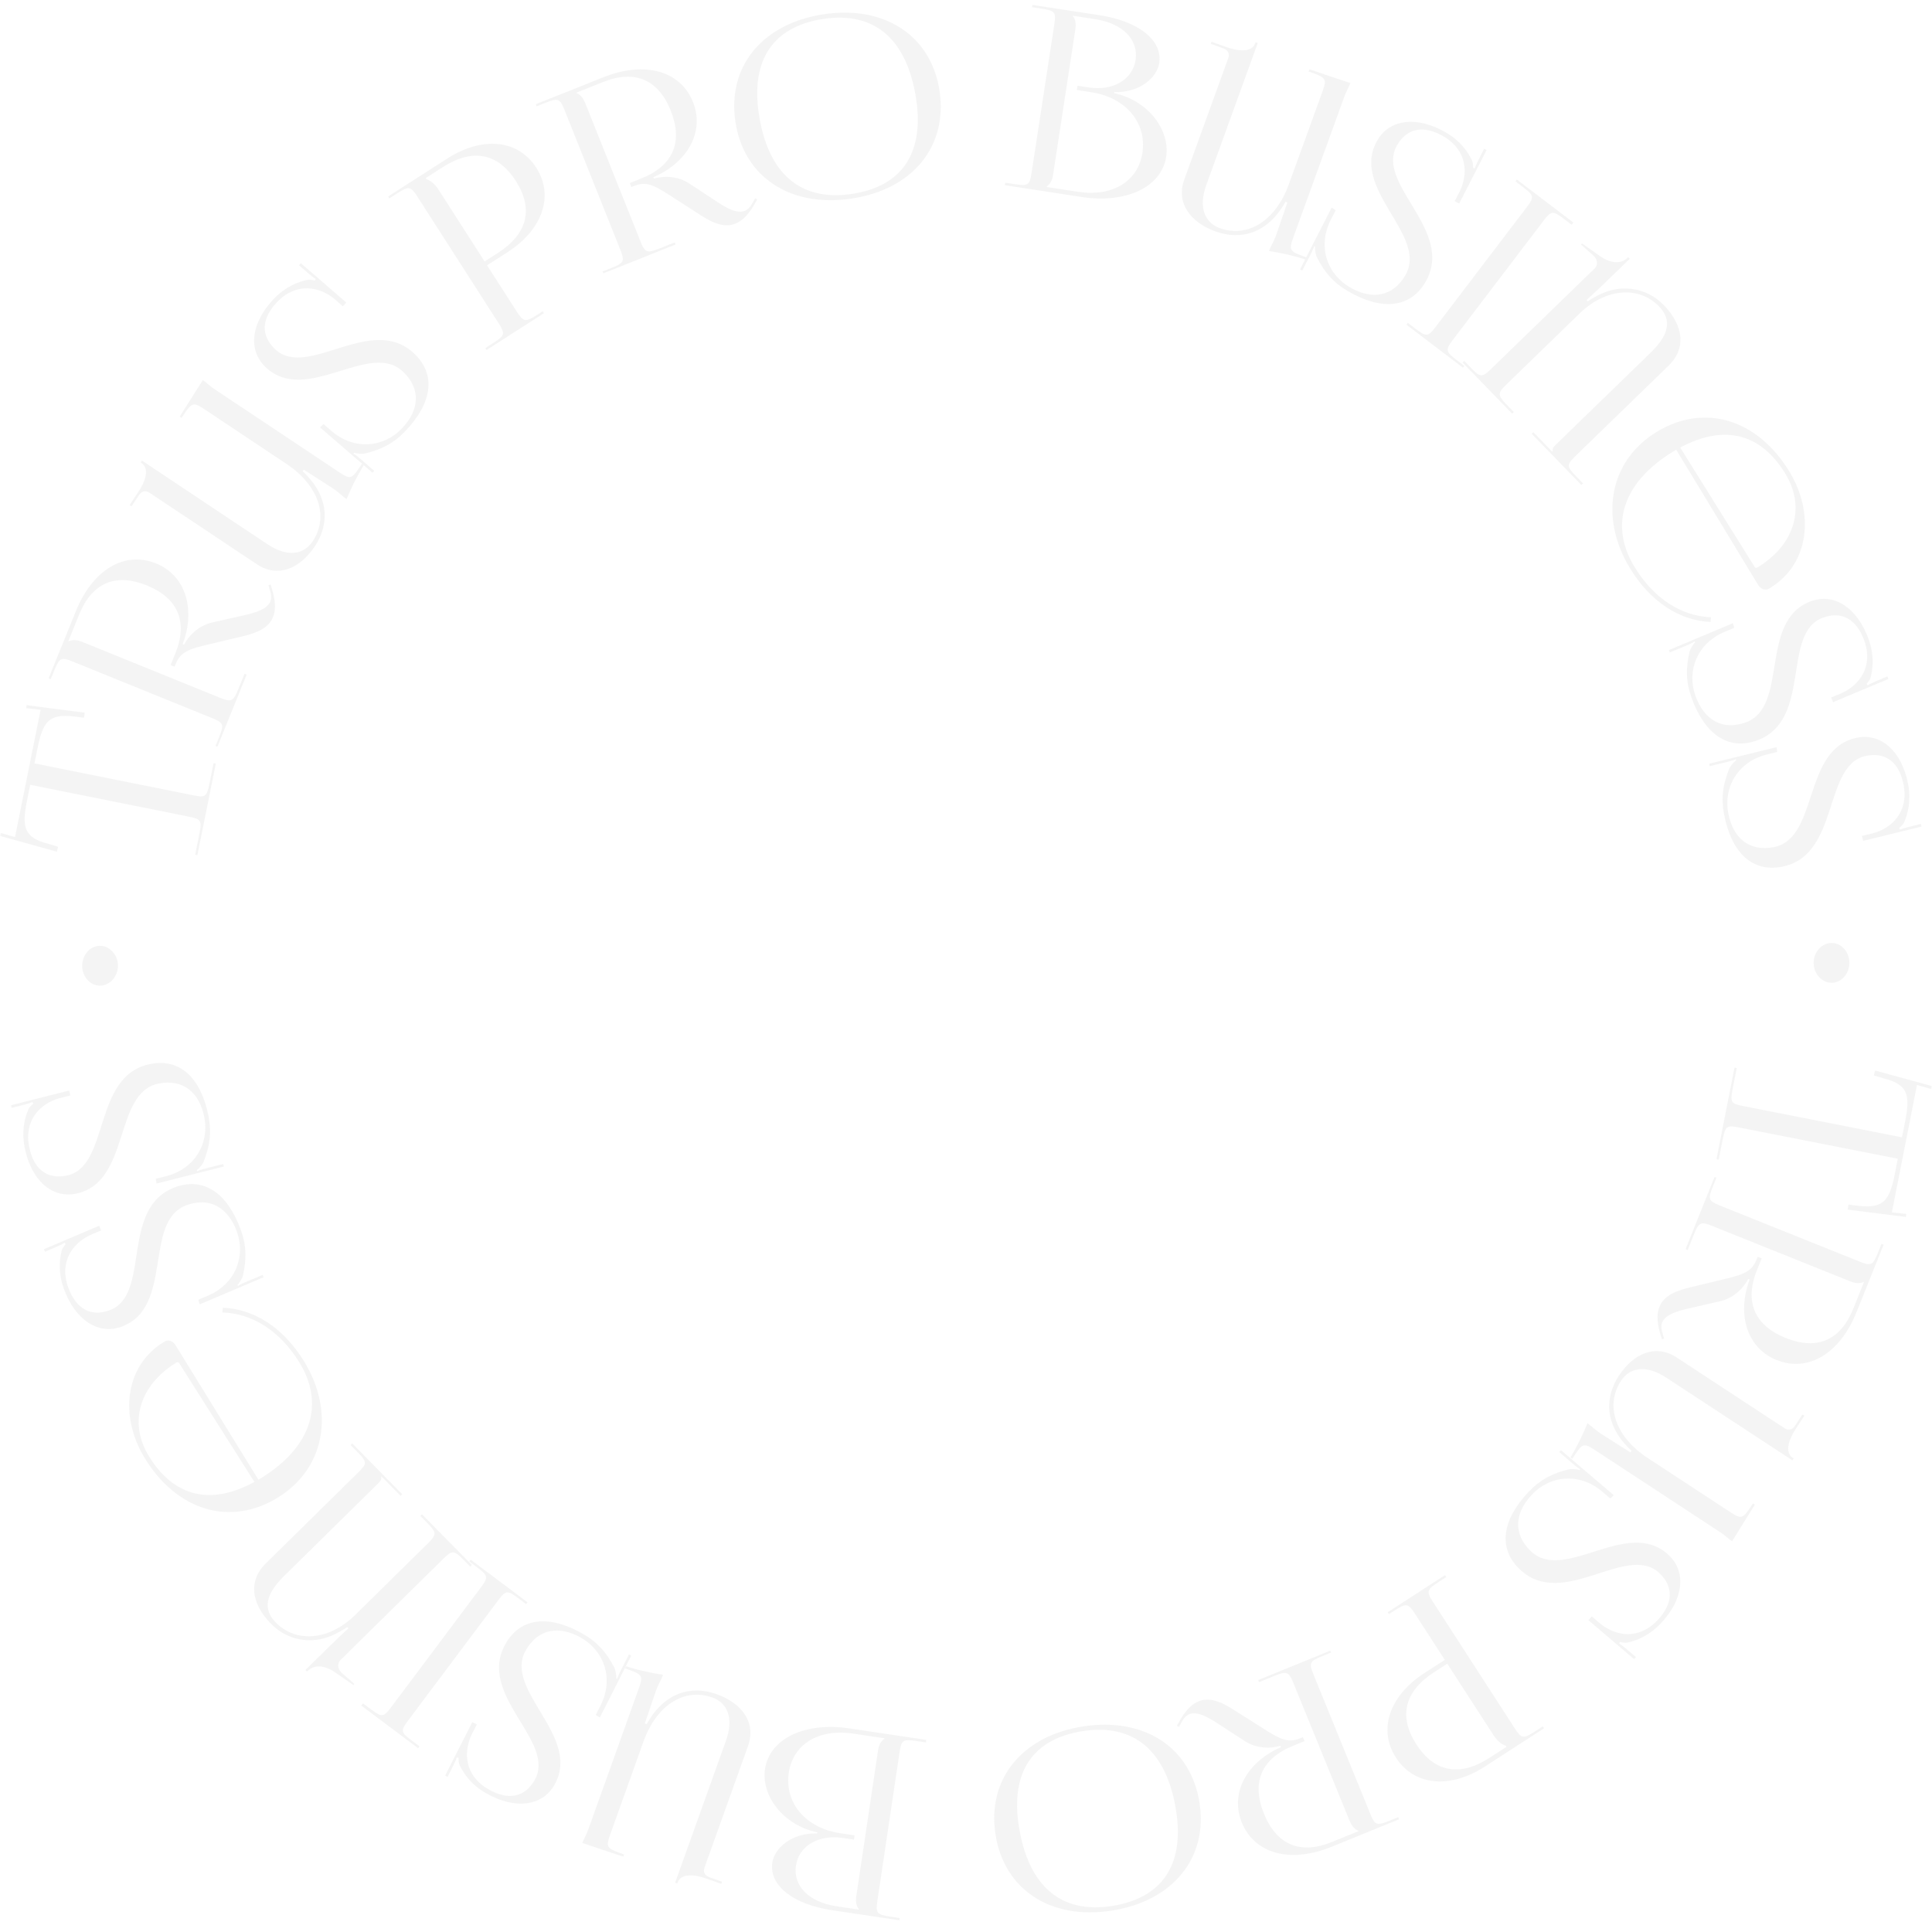 <?xml version="1.0" encoding="UTF-8"?> <svg xmlns="http://www.w3.org/2000/svg" width="634" height="634" viewBox="0 0 634 634" fill="none"><g opacity="0.05" clip-path="url(#clip0_4_378)"><mask id="mask0_4_378" style="mask-type:luminance" maskUnits="userSpaceOnUse" x="0" y="0" width="634" height="634"><path d="M634 0H0V634H634V0Z" fill="white"></path></mask><g mask="url(#mask0_4_378)"><path d="M569.188 350.354L563.275 380.408L564.007 380.553L565.33 373.856C566.177 369.528 566.669 369.2 570.588 369.972L622.77 380.246L621.743 385.473C620.058 394.049 617.939 396.601 609.973 395.711L606.58 395.296L606.339 396.946L625.459 399.354L625.57 398.358L620.833 397.849L629.069 356.036L633.724 357.377L634 356.413L615.321 351.294L614.922 352.912L618.203 353.897C625.964 355.849 626.921 359.176 625.218 367.834L624.156 373.224L571.97 362.948C568.052 362.176 567.724 361.687 568.577 357.359L569.926 350.499L569.188 350.354Z" fill="#181818"></path><path d="M562.624 386.277L553.136 409.914L553.83 410.193L555.814 405.249C557.459 401.155 558.06 400.77 561.771 402.258L607.032 420.431C608.81 421.144 610.278 421.285 611.605 420.653L611.687 420.684L608.153 429.49C603.991 439.84 596.277 443.2 586.005 439.075C575.73 434.951 572.402 427.156 576.556 416.806L578.108 412.944L576.796 412.417L576.391 413.421C574.872 417.206 572.15 418.176 567.062 419.452L556.333 422.051C551.496 423.158 546.3 424.48 544.563 428.806C543.725 430.892 543.676 433.472 544.645 437.091L545.369 439.533L546.095 439.287L545.372 436.844C545.095 435.746 545.127 434.772 545.437 434.001C546.768 430.679 552.709 429.744 556.776 428.775L564.581 426.977C568.029 426.208 571.697 423.554 573.697 419.693L574.156 419.879L573.555 421.609C570.308 432.147 573.587 442.521 583.01 446.305C593.283 450.43 603.756 444.23 609.215 430.634L618.115 408.467L617.422 408.187L616.242 411.122C614.593 415.217 614.029 415.525 610.313 414.036L564.356 395.584C560.651 394.096 560.448 393.477 562.093 389.383L563.274 386.448L562.624 386.277Z" fill="#181818"></path><path d="M515.947 478.734L516.814 477.412C519.233 473.722 519.855 473.533 523.196 475.724L564.336 502.698C565.587 503.519 566.538 504.342 567.839 505.395L568.397 505.76L575.879 493.745L575.25 493.334L574.43 494.587C572.009 498.276 571.343 498.534 568.003 496.344L540.716 478.452C530.066 471.47 526.617 461.246 531.958 453.102C534.879 448.647 540.298 447.821 546.77 452.066L588.188 479.221L588.599 478.595L588.317 478.412C585.465 476.541 587.184 472.096 589.245 468.964L592.115 464.578L591.487 464.168L589.116 467.787C588.153 469.249 586.887 469.512 585.569 468.645L550.207 445.46C543.385 440.987 536.136 443.997 531.207 451.514C526.506 458.684 526.438 467.896 535.411 476.069L535.046 476.626L534.768 476.444C533.445 475.576 528.064 472.247 526.324 471.106L525.21 470.375C523.957 469.554 522.772 468.478 521.471 467.426L520.914 467.061C519.578 470.465 517.646 474.473 515.366 478.253L515.947 478.734Z" fill="#181818"></path><path d="M529.563 490.644L512.24 475.891L511.669 476.496L515.653 479.915C516.437 480.54 517.708 481.74 518.542 482.069L518.316 482.429C517.6 482.097 515.536 481.979 514.776 482.177C509.397 483.509 505.451 485.507 501.565 489.622C492.879 498.821 491.499 508.164 498.762 515.021C512.984 528.45 533.834 506.125 544.547 516.239C549.329 520.754 549.018 526.297 543.929 531.684C537.701 538.28 530.066 536.909 524.999 532.698L522.343 530.419L521.261 531.686L536.229 544.446L536.858 543.78L533.479 540.933C532.574 540.194 531.852 539.625 531.314 539.347L531.593 538.809C531.889 538.859 533.254 539.232 534.014 539.033C537.348 538.29 541.248 536.706 545.019 532.712C552.45 524.845 553.483 515.865 547.614 510.322C534.18 497.636 513.494 519.544 502.418 509.087C496.487 503.487 496.994 496.525 502.708 490.473C508.709 484.118 518.337 483.135 525.82 489.515L528.416 491.736L529.563 490.644Z" fill="#181818"></path><path d="M494.36 573.239L488.768 576.857C479.053 583.137 470.717 581.591 464.796 572.436C458.875 563.276 460.884 555.039 470.598 548.759L474.932 545.956L490.073 569.37C491.113 570.976 492.502 572.359 494.135 572.889L494.36 573.239ZM474.184 516.901L455.382 529.06L455.789 529.689L457.676 528.468C461.38 526.073 462.096 526.106 464.265 529.461L474.118 544.698L467.478 548.994C455.876 556.493 452.165 567.615 458.086 576.776C464.052 586.001 475.718 587.177 487.321 579.677L506.681 567.156L506.275 566.528L503.619 568.244C499.914 570.638 499.269 570.561 497.099 567.205L470.206 525.619C468.037 522.264 468.23 521.643 471.935 519.248L474.591 517.53L474.184 516.901Z" fill="#181818"></path><path d="M436.478 541.699L412.893 551.317L413.176 552.011L418.109 550C422.194 548.333 422.89 548.497 424.399 552.197L442.815 597.363C443.537 599.136 444.456 600.286 445.835 600.809L445.867 600.885L437.08 604.466C426.752 608.675 418.971 605.464 414.792 595.214C410.613 584.963 413.899 577.153 424.227 572.939L428.082 571.37L427.547 570.058L426.545 570.468C422.768 572.01 420.178 570.725 415.724 567.96L406.395 562.057C402.235 559.346 397.672 556.531 393.356 558.291C391.275 559.138 389.385 560.898 387.459 564.112L386.207 566.331L386.889 566.681L388.141 564.462C388.738 563.5 389.46 562.85 390.231 562.533C393.545 561.182 398.345 564.795 401.869 567.047L408.59 571.409C411.54 573.349 415.998 574.141 420.162 572.89L420.35 573.354L418.686 574.119C408.858 579.12 403.682 588.692 407.516 598.091C411.695 608.346 423.433 611.557 436.998 606.027L459.118 597.01L458.836 596.318L455.907 597.504C451.822 599.171 451.202 598.977 449.694 595.279L430.996 549.415C429.487 545.717 429.793 545.144 433.877 543.479L436.807 542.285L436.478 541.699Z" fill="#181818"></path><path d="M355.342 566.55C335.359 569.677 323.844 583.86 326.685 602.03C329.514 620.128 344.808 630.12 364.792 626.991C384.939 623.844 396.454 609.662 393.625 591.569C390.785 573.393 375.491 563.402 355.342 566.55ZM355.244 568.086C372.185 565.435 382.89 574.628 385.962 594.281C388.727 611.963 381.336 622.893 364.889 625.465C348.113 628.089 337.408 618.896 334.336 599.242C331.572 581.558 338.879 570.644 355.244 568.086Z" fill="#181818"></path><path d="M290.246 570.425L290.221 570.589C289.004 571.414 288.396 572.671 288.113 574.568L281.024 622.071C280.741 623.961 280.944 625.417 281.867 626.568L281.854 626.65L274.527 625.558C265.472 624.208 260.208 618.878 261.203 612.209C262.174 605.705 268.625 601.953 276.61 603.145L280.232 603.685L280.441 602.288L275.666 601.572C264.388 599.887 257.377 591.61 258.851 581.728C260.252 572.343 268.677 567.205 279.955 568.889L290.246 570.425ZM303.968 570.955L278.53 567.162C264.536 565.074 252.566 570.272 251.031 580.564C249.777 588.956 256.638 598.819 268.217 601.308L268.168 601.631C259.693 601.466 254.141 606.526 253.441 611.217C252.322 618.707 260.229 624.936 273.072 626.855L295.134 630.149L295.245 629.409L292.117 628.939C287.753 628.288 287.321 627.801 287.911 623.85L295.209 574.95C295.799 570.999 296.354 570.66 300.718 571.316L303.845 571.78L303.968 570.955Z" fill="#181818"></path><path d="M205.084 547.487L206.573 548.017C210.726 549.504 211.056 550.067 209.709 553.827L193.128 600.14C192.623 601.549 192.045 602.67 191.328 604.179L191.103 604.807L204.537 609.263L204.79 608.558L203.379 608.053C199.226 606.568 198.818 605.981 200.164 602.218L211.163 571.497C215.455 559.511 224.586 553.761 233.754 557.046C238.77 558.839 240.843 563.916 238.234 571.202L221.54 617.828L222.245 618.08L222.358 617.769C223.508 614.552 228.233 615.18 231.759 616.448L236.696 618.215L236.949 617.511L232.874 616.049C231.229 615.462 230.675 614.294 231.208 612.803L245.461 572.994C248.21 565.315 243.585 558.97 235.121 555.942C227.05 553.05 218.078 555.144 212.236 565.786L211.609 565.561L211.721 565.244C212.255 563.757 214.23 557.746 214.931 555.784L215.38 554.532C215.885 553.121 216.654 551.717 217.372 550.203L217.596 549.58C213.973 549.077 209.624 548.137 205.414 546.809L205.084 547.487Z" fill="#181818"></path><path d="M196.833 563.621L207.131 543.331L206.409 542.916L204.016 547.59C203.591 548.498 202.721 550.012 202.595 550.903L202.193 550.766C202.349 549.99 201.982 547.956 201.611 547.263C199.059 542.345 196.195 538.975 191.285 536.159C180.312 529.862 170.905 530.702 165.934 539.366C156.201 556.33 182.779 571.387 175.447 584.171C172.174 589.873 166.711 590.865 160.286 587.178C152.416 582.663 151.966 574.918 154.877 569.01L156.472 565.894L154.987 565.135L146.078 582.674L146.872 583.127L148.85 579.176C149.358 578.126 149.742 577.29 149.887 576.699L150.476 576.847C150.495 577.148 150.452 578.558 150.822 579.252C152.324 582.324 154.775 585.745 159.54 588.475C168.926 593.859 177.899 592.773 181.917 585.773C191.113 569.742 164.978 554.745 172.558 541.535C176.618 534.46 183.507 533.326 190.726 537.469C198.306 541.818 201.512 550.951 197.057 559.718L195.503 562.763L196.833 563.621Z" fill="#181818"></path><path d="M173.099 525.788L154.45 511.812L154.001 512.411L156.531 514.308C160.062 516.953 160.328 517.57 157.932 520.766L128.231 560.396C125.835 563.593 125.169 563.512 121.639 560.866L119.108 558.97L118.559 559.702L137.209 573.678L137.658 573.076L135.127 571.18C131.597 568.535 131.397 567.972 133.793 564.774L163.593 525.009C165.99 521.812 166.589 521.845 170.119 524.491L172.65 526.388L173.099 525.788Z" fill="#181818"></path><path d="M154.824 513.538L138.473 496.931L137.939 497.457L140.158 499.71C143.253 502.854 143.365 503.561 140.518 506.364L116.557 529.957C107.898 538.484 97.063 539.105 90.523 532.462C86.026 527.896 87.359 522.962 93.171 517.239L124.132 486.756C125.08 485.821 125.142 485.527 125.09 484.643L125.208 484.527L131.457 490.873L131.991 490.348L115.581 473.682L115.047 474.206L117.383 476.579C120.478 479.723 120.474 480.311 117.627 483.114L87.141 513.131C81.743 518.445 82.039 525.863 88.989 532.921C94.302 538.319 102.12 539.733 109.03 536.667C110.447 536.09 112.694 534.812 113.937 533.939L114.345 534.354C113.753 534.82 108.95 539.433 108.001 540.367L100.231 548.017L100.757 548.552L100.994 548.318C103.426 545.924 107.01 546.716 110.054 548.858L115.967 552.969L116.264 552.559L112.171 548.995L111.996 548.815C110.712 547.509 110.666 545.803 111.734 544.752L145.541 511.465C148.387 508.662 149.035 508.726 152.13 511.869L154.349 514.123L154.824 513.538Z" fill="#181818"></path><path d="M57.563 441.364C56.733 440.018 55.157 439.522 54.023 440.221L53.669 440.439C40.771 448.385 39.226 465.077 47.565 478.612C58.174 495.833 75.637 501.01 91.157 491.449C106.889 481.756 109.824 463.035 99.739 446.665C92.927 435.61 83.305 429.513 73.108 429.147L72.984 430.69C82.652 430.991 91.783 436.608 98.245 447.096C106.452 460.419 102.593 474.625 85.657 485.061L84.807 485.585L57.563 441.364ZM83.487 486.299C69.161 494.148 57.092 491.22 48.884 477.897C42.117 466.913 45.699 454.638 57.816 447.172C58.242 446.91 58.585 446.991 58.803 447.346L83.487 486.299Z" fill="#181818"></path><path d="M65.533 428.034L86.477 419.145L86.192 418.363L81.352 420.396C80.442 420.817 78.8 421.417 78.132 422.015L77.912 421.652C78.53 421.161 79.558 419.368 79.72 418.599C80.937 413.193 80.917 408.77 78.975 403.453C74.635 391.569 66.898 386.154 57.515 389.58C39.142 396.29 49.777 424.926 35.938 429.98C29.761 432.236 24.943 429.476 22.402 422.518C19.29 413.995 23.933 407.781 29.966 405.134L33.193 403.778L32.544 402.244L14.435 409.92L14.749 410.78L18.807 409.032C19.873 408.554 20.704 408.162 21.195 407.805L21.551 408.296C21.373 408.538 20.429 409.592 20.267 410.36C19.439 413.675 19.11 417.871 20.995 423.031C24.707 433.195 32.273 438.142 39.856 435.372C57.214 429.033 46.878 400.731 61.186 395.506C68.848 392.707 74.847 396.277 77.703 404.095C80.701 412.305 77.271 421.354 68.217 425.193L65.068 426.52L65.533 428.034Z" fill="#181818"></path><path d="M51.358 388.392L73.416 382.808L73.253 381.991L68.159 383.261C67.196 383.538 65.481 383.88 64.73 384.369L64.567 383.977C65.253 383.586 66.544 381.971 66.822 381.236C68.849 376.079 69.506 371.705 68.399 366.153C65.927 353.746 59.108 347.212 49.312 349.164C30.129 352.987 36.263 382.913 21.814 385.792C15.365 387.077 11.026 383.613 9.578 376.349C7.805 367.451 13.342 362.018 19.709 360.325L23.105 359.479L22.698 357.863L3.629 362.682L3.808 363.579L8.086 362.472C9.212 362.163 10.094 361.902 10.633 361.625L10.91 362.164C10.697 362.376 9.603 363.273 9.325 364.007C8.001 367.157 7.035 371.254 8.108 376.641C10.223 387.253 16.944 393.298 24.863 391.72C42.984 388.108 37.096 358.558 52.034 355.582C60.033 353.987 65.417 358.431 67.044 366.594C68.752 375.165 63.98 383.585 54.445 385.994L51.131 386.824L51.358 388.392Z" fill="#181818"></path><path d="M32.784 310.381C29.538 310.388 26.964 313.391 26.972 316.97C26.98 320.466 29.567 323.456 32.813 323.449C36.059 323.442 38.716 320.44 38.709 316.944C38.701 313.365 36.03 310.374 32.784 310.381Z" fill="#181818"></path><path d="M64.784 280.616L70.817 250.585L70.082 250.438L68.738 257.13C67.869 261.454 67.379 261.781 63.462 260.994L11.317 250.517L12.366 245.294C14.087 236.726 16.212 234.181 24.177 235.102L27.572 235.53L27.818 233.881L8.705 231.4L8.59 232.396L13.323 232.922L4.929 274.704L0.278 273.345L0 274.308L18.654 279.498L19.063 277.883L15.783 276.884C8.031 274.902 7.087 271.571 8.825 262.921L9.907 257.535L62.052 268.012C65.969 268.798 66.295 269.288 65.426 273.614L64.049 280.469L64.784 280.616Z" fill="#181818"></path><path d="M71.361 244.993L80.94 221.393L80.246 221.111L78.242 226.047C76.583 230.135 75.978 230.518 72.277 229.015L27.082 210.672C25.308 209.951 23.84 209.805 22.508 210.432L22.431 210.401L25.999 201.608C30.194 191.274 37.924 187.943 48.181 192.107C58.439 196.27 61.738 204.077 57.543 214.412L55.978 218.267L57.289 218.8L57.696 217.798C59.23 214.018 61.955 213.059 67.047 211.801L77.787 209.243C82.63 208.155 87.83 206.852 89.583 202.534C90.428 200.451 90.488 197.87 89.532 194.248L88.818 191.803L88.09 192.046L88.805 194.492C89.077 195.591 89.041 196.564 88.728 197.336C87.382 200.652 81.442 201.564 77.373 202.518L69.558 204.287C66.107 205.042 62.43 207.682 60.417 211.536L59.955 211.347L60.566 209.62C63.85 199.095 60.61 188.707 51.201 184.888C40.943 180.725 30.448 186.885 24.939 200.459L15.954 222.594L16.648 222.876L17.838 219.945C19.497 215.857 20.071 215.551 23.773 217.054L69.662 235.68C73.364 237.182 73.562 237.802 71.902 241.889L70.713 244.82L71.361 244.993Z" fill="#181818"></path><path d="M118.797 152.149L117.92 153.465C115.474 157.136 114.851 157.321 111.526 155.105L70.589 127.827C69.343 126.997 68.396 126.166 67.103 125.105L66.549 124.735L58.98 136.695L59.603 137.11L60.434 135.863C62.88 132.192 63.55 131.939 66.874 134.154L94.026 152.247C104.625 159.308 107.997 169.558 102.597 177.661C99.642 182.095 94.218 182.881 87.777 178.588L46.563 151.126L46.148 151.75L46.425 151.935C49.264 153.827 47.511 158.259 45.434 161.376L42.526 165.74L43.15 166.156L45.55 162.554C46.519 161.099 47.789 160.845 49.105 161.722L84.292 185.168C91.08 189.692 98.351 186.735 103.335 179.254C108.09 172.12 108.226 162.909 99.314 154.67L99.683 154.115L99.96 154.3C101.275 155.177 106.632 158.546 108.364 159.7L109.472 160.438C110.719 161.27 111.897 162.354 113.19 163.416L113.744 163.785C115.105 160.391 117.067 156.397 119.374 152.633L118.797 152.149Z" fill="#181818"></path><path d="M105.021 140.247L122.235 155.126L122.811 154.525L118.852 151.078C118.073 150.447 116.81 149.238 115.979 148.902L116.208 148.544C116.921 148.882 118.984 149.014 119.745 148.821C125.133 147.528 129.095 145.56 133.01 141.474C141.763 132.338 143.212 123.006 136 116.096C121.875 102.563 100.863 124.736 90.225 114.544C85.476 109.994 85.829 104.453 90.954 99.104C97.23 92.553 104.855 93.98 109.891 98.228L112.531 100.526L113.622 99.266L98.747 86.398L98.114 87.059L101.472 89.931C102.371 90.677 103.09 91.25 103.625 91.533L103.343 92.069C103.047 92.016 101.685 91.633 100.923 91.826C97.584 92.545 93.672 94.101 89.872 98.068C82.386 105.881 81.283 114.853 87.113 120.438C100.456 133.222 121.301 111.465 132.299 122.002C138.19 127.646 137.631 134.604 131.874 140.615C125.827 146.926 116.192 147.838 108.755 141.403L106.175 139.163L105.021 140.247Z" fill="#181818"></path><path d="M139.697 58.445L145.302 54.85C155.04 48.603 163.37 50.181 169.258 59.358C175.146 68.536 173.107 76.766 163.369 83.013L159.026 85.8L143.969 62.33C142.935 60.718 141.552 59.332 139.922 58.795L139.697 58.445ZM159.668 114.857L178.514 102.767L178.109 102.136L176.218 103.35C172.505 105.732 171.789 105.696 169.632 102.333L159.834 87.061L166.49 82.791C178.12 75.331 181.871 64.221 175.983 55.044C170.051 45.796 158.389 44.575 146.76 52.035L127.353 64.485L127.758 65.115L130.42 63.408C134.133 61.025 134.778 61.106 136.935 64.469L163.677 106.153C165.835 109.516 165.639 110.136 161.926 112.519L159.263 114.226L159.668 114.857Z" fill="#181818"></path><path d="M198.038 89.681L221.693 80.239L221.415 79.544L216.468 81.518C212.371 83.154 211.675 82.983 210.194 79.272L192.113 33.972C191.404 32.194 190.493 31.034 189.118 30.507L189.087 30.43L197.9 26.913C208.259 22.778 216.015 26.045 220.119 36.327C224.223 46.608 220.878 54.396 210.519 58.53L206.654 60.073L207.178 61.387L208.184 60.986C211.971 59.474 214.552 60.774 218.986 63.576L228.27 69.549C232.411 72.288 236.952 75.135 241.282 73.407C243.369 72.574 245.271 70.829 247.221 67.631L248.49 65.421L247.811 65.066L246.542 67.275C245.938 68.233 245.211 68.881 244.438 69.19C241.114 70.517 236.34 66.865 232.834 64.591L226.144 60.18C223.209 58.215 218.758 57.393 214.584 58.611L214.399 58.147L216.069 57.391C225.934 52.468 231.181 42.935 227.416 33.504C223.313 23.222 211.599 19.921 197.994 25.352L175.807 34.207L176.084 34.903L179.022 33.73C183.119 32.095 183.738 32.296 185.219 36.007L203.577 82.003C205.058 85.714 204.748 86.286 200.651 87.921L197.714 89.094L198.038 89.681Z" fill="#181818"></path><path d="M279.408 65.172C299.415 62.2 311.037 48.103 308.333 29.908C305.643 11.795 290.425 1.686 270.418 4.658C250.247 7.655 238.625 21.752 241.316 39.864C244.019 58.06 259.237 68.168 279.408 65.172ZM279.518 63.641C262.557 66.161 251.923 56.886 248.999 37.208C246.37 19.507 253.843 8.636 270.309 6.189C287.105 3.694 297.739 12.969 300.662 32.646C303.292 50.348 295.902 61.207 279.518 63.641Z" fill="#181818"></path><path d="M343.447 61.359L343.472 61.194C344.693 60.371 345.307 59.118 345.596 57.225L352.869 9.753C353.159 7.86 352.962 6.399 352.044 5.247L352.056 5.165L359.379 6.287C368.429 7.673 373.673 13.024 372.651 19.688C371.655 26.188 365.19 29.913 357.21 28.69L353.589 28.136L353.375 29.535L358.148 30.265C369.419 31.992 376.398 40.303 374.885 50.176C373.449 59.556 365.003 64.662 353.732 62.935L343.447 61.359ZM329.728 60.773L355.151 64.668C369.138 66.811 381.126 61.658 382.702 51.374C383.987 42.982 377.165 33.095 365.596 30.565L365.646 30.235C374.12 30.439 379.692 25.398 380.41 20.708C381.558 13.221 373.674 6.961 360.84 4.995L338.79 1.617L338.676 2.358L341.803 2.837C346.163 3.505 346.594 3.992 345.989 7.941L338.502 56.812C337.897 60.762 337.341 61.097 332.98 60.43L329.854 59.951L329.728 60.773Z" fill="#181818"></path><path d="M428.924 84.529L427.438 83.99C423.29 82.487 422.963 81.926 424.323 78.169L441.08 31.92C441.591 30.511 442.173 29.394 442.897 27.886L443.123 27.259L429.706 22.752L429.451 23.457L430.859 23.967C435.007 25.47 435.413 26.06 434.052 29.816L422.938 60.492C418.599 72.466 409.447 78.18 400.291 74.862C395.282 73.048 393.228 67.965 395.865 60.687L412.736 14.125L412.031 13.87L411.918 14.183C410.756 17.391 406.033 16.742 402.511 15.466L397.581 13.68L397.325 14.384L401.395 15.859C403.039 16.454 403.587 17.627 403.048 19.114L388.645 58.869C385.866 66.538 390.468 72.897 398.919 75.959C406.98 78.88 415.959 76.821 421.842 66.204L422.468 66.431L422.354 66.744C421.815 68.231 419.817 74.236 419.109 76.192L418.655 77.444C418.144 78.852 417.371 80.254 416.647 81.763L416.421 82.389C420.041 82.904 424.387 83.859 428.591 85.205L428.924 84.529Z" fill="#181818"></path><path d="M436.997 68.131L426.623 88.382L427.344 88.799L429.754 84.135C430.183 83.23 431.058 81.717 431.186 80.83L431.589 80.966C431.43 81.74 431.79 83.775 432.158 84.469C434.692 89.397 437.543 92.779 442.442 95.614C453.392 101.951 462.802 101.145 467.805 92.501C477.603 75.571 451.08 60.414 458.459 47.663C461.753 41.972 467.22 41 473.632 44.711C481.484 49.255 481.906 57.001 478.973 62.9L477.366 66.01L478.848 66.771L487.823 49.269L487.031 48.811L485.037 52.754C484.526 53.804 484.139 54.638 483.991 55.226L483.404 55.078C483.384 54.779 483.434 53.365 483.066 52.671C481.575 49.596 479.137 46.166 474.382 43.414C465.017 37.994 456.039 39.05 451.996 46.037C442.74 62.031 468.818 77.123 461.189 90.307C457.103 97.367 450.21 98.475 443.006 94.305C435.442 89.928 432.271 80.784 436.758 72.033L438.324 68.996L436.997 68.131Z" fill="#181818"></path><path d="M461.524 106.546L480.071 120.659L480.525 120.063L478.008 118.148C474.497 115.477 474.235 114.858 476.654 111.679L506.646 72.268C509.065 69.089 509.731 69.177 513.241 71.849L515.759 73.763L516.313 73.035L497.767 58.921L497.313 59.518L499.83 61.433C503.341 64.104 503.536 64.672 501.117 67.851L471.025 107.395C468.605 110.574 468.006 110.537 464.496 107.865L461.978 105.95L461.524 106.546Z" fill="#181818"></path><path d="M479.977 118.997L496.207 135.722L496.745 135.201L494.541 132.931C491.47 129.765 491.363 129.057 494.23 126.275L518.362 102.857C527.084 94.394 537.923 93.851 544.415 100.541C548.876 105.141 547.51 110.065 541.655 115.745L510.474 146.003C509.518 146.93 509.455 147.224 509.5 148.107L509.381 148.223L503.178 141.831L502.641 142.353L518.929 159.138L519.466 158.617L517.148 156.228C514.076 153.061 514.084 152.473 516.952 149.691L547.658 119.897C553.09 114.623 552.85 107.202 545.952 100.093C540.677 94.657 532.871 93.186 525.938 96.202C524.517 96.769 522.261 98.03 521.012 98.894L520.606 98.476C521.202 98.014 526.039 93.437 526.995 92.509L534.82 84.916L534.298 84.378L534.059 84.61C531.61 86.987 528.031 86.168 525.003 84.003L519.121 79.853L518.82 80.26L522.886 83.854L523.061 84.033C524.336 85.347 524.369 87.054 523.293 88.098L489.245 121.137C486.377 123.92 485.731 123.851 482.659 120.685L480.456 118.415L479.977 118.997Z" fill="#181818"></path><path d="M576.975 191.996C577.795 193.348 579.363 193.855 580.506 193.164L580.861 192.948C593.817 185.097 595.484 168.417 587.242 154.82C576.762 137.523 559.332 132.219 543.746 141.668C527.943 151.245 524.872 169.945 534.837 186.388C541.568 197.492 551.145 203.659 561.338 204.098L561.475 202.556C551.812 202.186 542.719 196.502 536.334 185.967C528.224 172.585 532.186 158.406 549.199 148.096L550.052 147.577L576.975 191.996ZM551.38 146.872C565.76 139.128 577.806 142.144 585.916 155.526C592.608 166.559 588.933 178.809 576.762 186.187C576.335 186.445 575.991 186.361 575.778 186.005L551.38 146.872Z" fill="#181818"></path><path d="M568.652 204.512L547.675 213.323L547.959 214.106L552.808 212.091C553.72 211.674 555.36 211.08 556.032 210.484L556.251 210.848C555.633 211.337 554.595 213.126 554.431 213.894C553.196 219.296 553.201 223.719 555.119 229.043C559.415 240.943 567.132 246.387 576.528 242.996C594.926 236.354 584.398 207.678 598.255 202.676C604.442 200.444 609.25 203.221 611.763 210.189C614.839 218.722 610.178 224.92 604.137 227.544L600.902 228.887L601.548 230.424L619.682 222.816L619.371 221.954L615.308 223.687C614.24 224.161 613.406 224.55 612.919 224.905L612.561 224.413C612.743 224.172 613.688 223.121 613.852 222.354C614.692 219.042 615.038 214.847 613.171 209.68C609.502 199.502 601.953 194.528 594.357 197.269C576.976 203.543 587.207 231.884 572.882 237.057C565.209 239.826 559.219 236.235 556.393 228.405C553.425 220.185 556.89 211.148 565.957 207.343L569.111 206.028L568.652 204.512Z" fill="#181818"></path><path d="M582.993 245.191L560.89 250.608L561.049 251.425L566.154 250.194C567.115 249.924 568.832 249.596 569.586 249.112L569.75 249.505C569.061 249.892 567.755 251.497 567.471 252.229C565.404 257.37 564.716 261.74 565.782 267.299C568.159 279.725 574.931 286.311 584.741 284.433C603.956 280.755 598.044 250.783 612.515 248.013C618.972 246.777 623.287 250.273 624.678 257.549C626.381 266.46 620.81 271.85 614.423 273.495L611.024 274.316L611.417 275.935L630.525 271.261L630.349 270.362L626.064 271.436C624.936 271.737 624.056 271.991 623.516 272.264L623.24 271.723C623.451 271.513 624.555 270.624 624.837 269.891C626.187 266.752 627.179 262.663 626.146 257.267C624.115 246.639 617.44 240.544 609.509 242.063C591.358 245.537 597.029 275.131 582.069 277.995C574.057 279.529 568.706 275.044 567.143 266.869C565.498 258.286 570.334 249.902 579.883 247.565L583.206 246.76L582.993 245.191Z" fill="#181818"></path><path d="M601.05 322.507C604.296 322.512 606.885 319.52 606.891 315.941C606.897 312.445 604.319 309.444 601.073 309.439C597.827 309.434 595.162 312.426 595.156 315.922C595.15 319.501 597.803 322.502 601.05 322.507Z" fill="#181818"></path></g></g><defs><clipPath id="clip0_4_378"><rect width="634" height="634" fill="white"></rect></clipPath></defs></svg> 